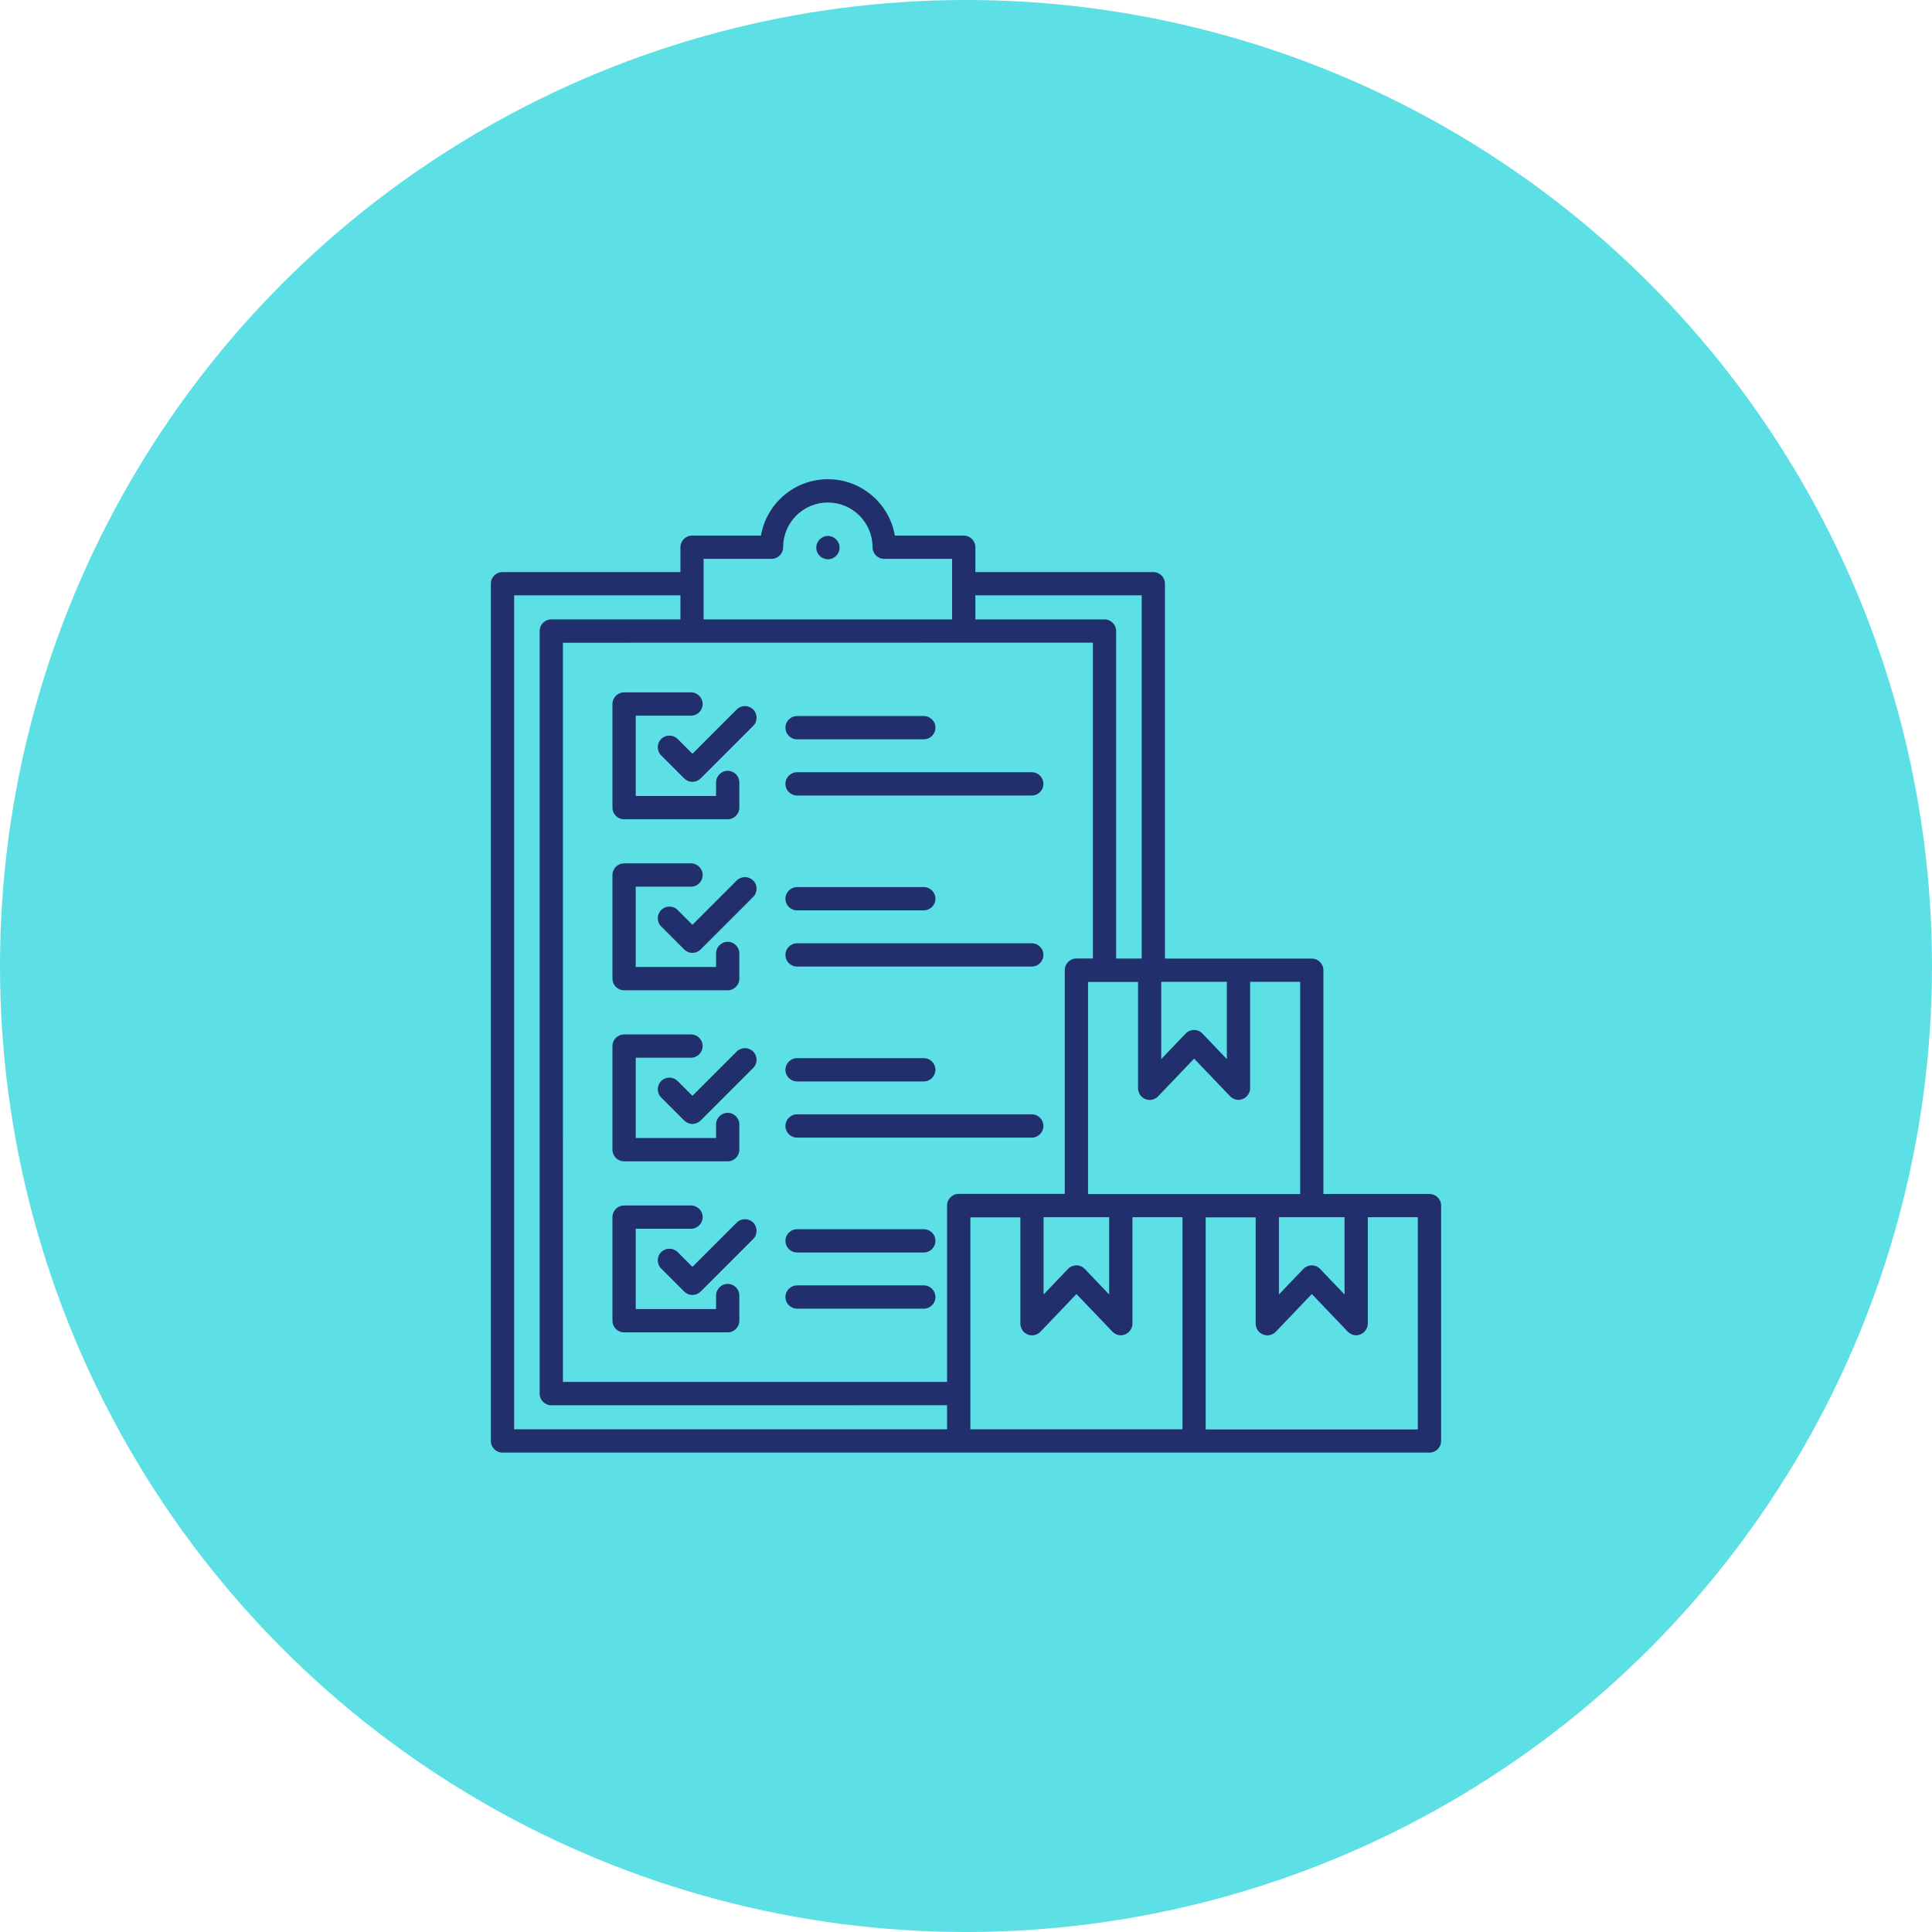 <?xml version="1.0" encoding="UTF-8"?>
<svg width="1200pt" height="1200pt" version="1.1" viewBox="0 0 1200 1200" xmlns="http://www.w3.org/2000/svg">
 <path d="m1200 600c0 214.36-114.36 412.44-300 519.62-185.64 107.18-414.36 107.18-600 0-185.64-107.18-300-305.26-300-519.62s114.36-412.44 300-519.62c185.64-107.18 414.36-107.18 600 0 185.64 107.18 300 305.26 300 519.62z" fill="#5ce0e5"/>
 <path d="m380.4 501.64v-64.355c0-3.984 3.246-7.231 7.231-7.231h41.562c3.984 0 7.231 3.246 7.231 7.231s-3.246 7.231-7.231 7.231h-34.332v49.891h49.891v-8.414c0-3.984 3.246-7.231 7.231-7.231s7.231 3.246 7.231 7.231v15.645c0 3.984-3.246 7.231-7.231 7.231h-64.355c-3.984 0-7.231-3.246-7.231-7.231zm40.5-42.656c-2.805-2.805-7.41-2.805-10.215 0-2.832 2.805-2.832 7.41 0 10.215l14.289 14.289c1.359 1.359 3.188 2.125 5.106 2.125s3.75-0.766 5.106-2.125l32.621-32.621c2.832-2.805 2.832-7.41 0-10.215-2.805-2.805-7.41-2.805-10.215 0l-27.512 27.512zm-33.27 156.1h64.355c3.984 0 7.231-3.246 7.231-7.231v-15.645c0-3.984-3.246-7.231-7.231-7.231s-7.231 3.246-7.231 7.231v8.414h-49.891v-49.891h34.332c3.984 0 7.231-3.246 7.231-7.231s-3.246-7.231-7.231-7.231h-41.562c-3.984 0-7.231 3.246-7.231 7.231v64.355c0 3.984 3.246 7.231 7.231 7.231zm69.961-68.191-27.512 27.512-9.18-9.18c-2.805-2.805-7.41-2.832-10.215 0-2.832 2.805-2.832 7.41 0 10.215l14.289 14.289c1.359 1.359 3.188 2.125 5.106 2.125s3.75-0.766 5.106-2.125l32.621-32.621c2.832-2.805 2.832-7.41 0-10.215-2.805-2.805-7.41-2.805-10.215 0zm-69.961 174.43h64.355c3.984 0 7.231-3.246 7.231-7.231v-15.645c0-3.984-3.246-7.231-7.231-7.231s-7.231 3.246-7.231 7.231v8.414h-49.891v-49.891h34.332c3.984 0 7.231-3.246 7.231-7.231 0-3.984-3.246-7.231-7.231-7.231h-41.562c-3.984 0-7.231 3.246-7.231 7.231v64.355c0 3.984 3.246 7.231 7.231 7.231zm69.961-68.191-27.512 27.512-9.18-9.18c-2.805-2.805-7.41-2.832-10.215 0-2.832 2.805-2.832 7.41 0 10.215l14.289 14.289c1.359 1.359 3.188 2.125 5.106 2.125s3.75-0.766 5.106-2.125l32.621-32.621c2.832-2.805 2.832-7.41 0-10.215-2.805-2.805-7.41-2.805-10.215 0zm-69.961 174.43h64.355c3.984 0 7.231-3.246 7.231-7.231v-15.645c0-3.984-3.246-7.231-7.231-7.231s-7.231 3.246-7.231 7.231v8.414h-49.891v-49.891h34.332c3.984 0 7.231-3.246 7.231-7.231s-3.246-7.231-7.231-7.231h-41.562c-3.984 0-7.231 3.246-7.231 7.231v64.355c0 3.984 3.246 7.231 7.231 7.231zm69.961-68.191-27.512 27.512-9.18-9.18c-2.805-2.805-7.41-2.805-10.215 0-2.832 2.805-2.832 7.41 0 10.215l14.289 14.289c1.359 1.359 3.188 2.125 5.106 2.125s3.75-0.766 5.106-2.125l32.621-32.621c2.832-2.805 2.832-7.41 0-10.215-2.805-2.805-7.41-2.832-10.215 0zm37.488-300.16h78.699c3.984 0 7.231-3.246 7.231-7.231s-3.246-7.231-7.231-7.231h-78.699c-3.984 0-7.231 3.246-7.231 7.231s3.246 7.231 7.231 7.231zm0 34.895h145.77c3.984 0 7.231-3.246 7.231-7.231s-3.246-7.231-7.231-7.231h-145.77c-3.984 0-7.231 3.246-7.231 7.231s3.246 7.231 7.231 7.231zm0 71.352h78.699c3.984 0 7.231-3.246 7.231-7.231 0-3.984-3.246-7.231-7.231-7.231h-78.699c-3.984 0-7.231 3.246-7.231 7.231 0 3.984 3.246 7.231 7.231 7.231zm0 34.895h145.77c3.984 0 7.231-3.246 7.231-7.231s-3.246-7.231-7.231-7.231h-145.77c-3.984 0-7.231 3.246-7.231 7.231s3.246 7.231 7.231 7.231zm0 71.352h78.699c3.984 0 7.231-3.246 7.231-7.231s-3.246-7.231-7.231-7.231h-78.699c-3.984 0-7.231 3.246-7.231 7.231s3.246 7.231 7.231 7.231zm0 34.895h145.77c3.984 0 7.231-3.246 7.231-7.231 0-3.984-3.246-7.231-7.231-7.231h-145.77c-3.984 0-7.231 3.246-7.231 7.231 0 3.984 3.246 7.231 7.231 7.231zm0 71.352h78.699c3.984 0 7.231-3.246 7.231-7.231s-3.246-7.231-7.231-7.231h-78.699c-3.984 0-7.231 3.246-7.231 7.231s3.246 7.231 7.231 7.231zm0 34.895h78.699c3.984 0 7.231-3.246 7.231-7.231s-3.246-7.231-7.231-7.231h-78.699c-3.984 0-7.231 3.246-7.231 7.231s3.246 7.231 7.231 7.231zm19.16-465.48c3.984 0 7.231-3.246 7.231-7.231s-3.246-7.231-7.231-7.231h-0.031c-3.984 0-7.203 3.246-7.203 7.231s3.246 7.231 7.231 7.231zm380.86 401.44v146.21c0 3.984-3.246 7.231-7.231 7.231h-575.76c-3.984 0-7.231-3.246-7.231-7.231v-532.45c0-3.984 3.246-7.231 7.231-7.231h110.52v-15.438c0-3.984 3.246-7.231 7.231-7.231h42.773c3.426-19.867 20.781-35.012 41.594-35.012s38.168 15.145 41.594 35.012h42.773c3.984 0 7.231 3.246 7.231 7.231v15.438h110.52c3.984 0 7.231 3.246 7.231 7.231v232.83h91.184c3.984 0 7.231 3.246 7.231 7.231v138.98h65.891c3.984 0 7.231 3.246 7.231 7.231zm-545.45-44.191v153.74h238.58v-109.58c0-3.984 3.246-7.231 7.231-7.231h65.891v-138.98c0-3.984 3.246-7.231 7.231-7.231h10.242v-196.16l-329.2 0.059v305.45zm401.62-94.789h-29.992v48l15.145-15.852c1.359-1.418 3.246-2.242 5.227-2.242 1.977 0 3.867 0.797 5.227 2.242l15.145 15.852v-48h-10.773zm-148.57 277.96h131.75v-131.75h-31.055v66.273c-0.031 0.441-0.059 0.855-0.148 1.27 0 0.031-0.031 0.059-0.031 0.059-0.09 0.441-0.234 0.855-0.414 1.27 0 0.031-0.031 0.059-0.031 0.059-0.176 0.414-0.414 0.797-0.648 1.18-0.031 0.031-0.059 0.059-0.059 0.09-0.266 0.383-0.562 0.707-0.887 1.035l-0.031 0.031c-0.031 0.031-0.059 0.031-0.059 0.059-0.297 0.297-0.648 0.562-1.004 0.797-0.059 0.031-0.09 0.059-0.148 0.09-0.355 0.207-0.707 0.414-1.094 0.562-0.059 0.031-0.09 0.031-0.148 0.059-0.383 0.148-0.766 0.266-1.18 0.355-0.031 0-0.09 0-0.117 0.031-0.414 0.09-0.828 0.117-1.27 0.117h-0.031c-0.234 0-0.441-0.031-0.68-0.031-0.148-0.031-0.297-0.031-0.414-0.059-0.09-0.031-0.176-0.031-0.266-0.059-0.148-0.031-0.324-0.09-0.473-0.117-0.09-0.031-0.148-0.031-0.207-0.059-0.148-0.059-0.297-0.117-0.441-0.176-0.09-0.031-0.148-0.059-0.207-0.09-0.148-0.059-0.297-0.148-0.441-0.207-0.148-0.09-0.297-0.148-0.441-0.234-0.117-0.09-0.234-0.148-0.355-0.207-0.09-0.059-0.148-0.117-0.234-0.176-0.117-0.09-0.234-0.176-0.355-0.266-0.09-0.059-0.148-0.117-0.207-0.176-0.117-0.09-0.234-0.207-0.324-0.297l-0.059-0.059-22.375-23.41-22.375 23.41-0.031 0.031c-0.297 0.324-0.648 0.621-1.035 0.887-0.031 0.031-0.059 0.031-0.09 0.059-0.383 0.234-0.766 0.473-1.18 0.648-0.031 0-0.031 0.031-0.059 0.031-0.414 0.176-0.828 0.297-1.27 0.414-0.031 0-0.059 0.031-0.059 0.031-0.414 0.09-0.828 0.148-1.27 0.148h-0.266c-0.383 0-0.766-0.031-1.121-0.09-0.059 0-0.117-0.031-0.148-0.031-0.414-0.09-0.797-0.176-1.18-0.324-0.059-0.031-0.09-0.031-0.148-0.059-0.383-0.148-0.766-0.355-1.121-0.562-0.059-0.031-0.09-0.059-0.148-0.09-0.383-0.234-0.707-0.5-1.035-0.797-0.031-0.031-0.059-0.031-0.059-0.059-0.031 0-0.031-0.031-0.031-0.031-0.324-0.324-0.621-0.648-0.887-1.035-0.031-0.031-0.031-0.059-0.059-0.09-0.234-0.383-0.473-0.766-0.648-1.18 0-0.031-0.031-0.031-0.031-0.059-0.176-0.414-0.297-0.828-0.414-1.27 0-0.031-0.031-0.059-0.031-0.059-0.09-0.414-0.148-0.828-0.148-1.27v-66.273h-31.055v131.75zm45.488-131.75v48l15.145-15.852c1.359-1.418 3.246-2.242 5.227-2.242 1.977 0 3.867 0.797 5.227 2.242l15.145 15.852v-48h-40.766zm232.44 0h-31.055v66.273c-0.031 0.441-0.059 0.855-0.148 1.27 0 0.031-0.031 0.059-0.031 0.059-0.09 0.441-0.234 0.855-0.414 1.27 0 0.031-0.031 0.059-0.031 0.059-0.176 0.414-0.414 0.797-0.648 1.18-0.031 0.031-0.059 0.059-0.059 0.09-0.266 0.383-0.562 0.707-0.887 1.035l-0.031 0.031c-0.031 0.031-0.059 0.031-0.059 0.059-0.297 0.297-0.648 0.562-1.004 0.797-0.059 0.031-0.09 0.059-0.148 0.09-0.355 0.207-0.707 0.414-1.094 0.562-0.059 0.031-0.09 0.031-0.148 0.059-0.383 0.148-0.766 0.266-1.18 0.355-0.031 0-0.09 0-0.117 0.031-0.414 0.09-0.828 0.117-1.27 0.117h-0.031c-0.234 0-0.441-0.031-0.68-0.031-0.148-0.031-0.297-0.031-0.414-0.059-0.09-0.031-0.176-0.031-0.266-0.059-0.148-0.031-0.324-0.09-0.473-0.117-0.09-0.031-0.148-0.031-0.207-0.059-0.148-0.059-0.297-0.117-0.441-0.176-0.09-0.031-0.148-0.059-0.207-0.09-0.148-0.059-0.297-0.148-0.441-0.207-0.148-0.09-0.297-0.148-0.441-0.234-0.117-0.09-0.234-0.148-0.355-0.207-0.09-0.059-0.148-0.117-0.234-0.176-0.117-0.09-0.234-0.176-0.355-0.266-0.09-0.059-0.148-0.117-0.207-0.176-0.117-0.09-0.234-0.207-0.324-0.297l-0.059-0.059-22.375-23.41-22.375 23.41-0.031 0.031c-0.297 0.324-0.648 0.621-1.035 0.887-0.031 0.031-0.059 0.031-0.09 0.059-0.383 0.234-0.766 0.473-1.18 0.648-0.031 0-0.031 0.031-0.059 0.031-0.414 0.176-0.828 0.297-1.27 0.414-0.031 0-0.059 0.031-0.09 0.031-0.414 0.09-0.828 0.148-1.27 0.148h-0.266c-0.383 0-0.766-0.031-1.121-0.09-0.059 0-0.117-0.031-0.148-0.031-0.414-0.09-0.797-0.176-1.18-0.324-0.059-0.031-0.09-0.031-0.148-0.059-0.383-0.148-0.766-0.355-1.121-0.562-0.059-0.031-0.09-0.059-0.148-0.09-0.383-0.234-0.707-0.5-1.035-0.797-0.031-0.031-0.059-0.031-0.059-0.059l-0.031-0.031c-0.324-0.297-0.621-0.648-0.887-1.035-0.031-0.031-0.059-0.059-0.059-0.09-0.234-0.355-0.473-0.766-0.648-1.18 0-0.031-0.031-0.059-0.031-0.059-0.176-0.414-0.297-0.828-0.414-1.27 0-0.031-0.031-0.059-0.031-0.059-0.09-0.414-0.148-0.828-0.148-1.27v-66.273h-31.055v131.75h131.75zm-56.266 0h-29.992v48l15.145-15.852c1.359-1.418 3.246-2.242 5.227-2.242 1.977 0 3.867 0.797 5.227 2.242l15.145 15.852v-48h-10.773zm-16.828-146.21h-31.055v66.273c-0.031 0.441-0.059 0.855-0.148 1.27 0 0.031-0.031 0.059-0.031 0.059-0.09 0.441-0.234 0.855-0.414 1.27 0 0.031-0.031 0.059-0.031 0.059-0.176 0.414-0.414 0.797-0.648 1.18-0.031 0.031-0.059 0.059-0.059 0.09-0.266 0.383-0.562 0.707-0.887 1.035l-0.031 0.031c-0.031 0.031-0.059 0.031-0.059 0.059-0.297 0.297-0.648 0.562-1.004 0.797-0.059 0.031-0.09 0.059-0.148 0.09-0.355 0.207-0.707 0.414-1.094 0.562-0.059 0.031-0.09 0.031-0.148 0.059-0.383 0.148-0.766 0.266-1.18 0.355-0.031 0-0.09 0-0.117 0.031-0.414 0.09-0.828 0.117-1.27 0.117h-0.031c-0.234 0-0.441-0.031-0.68-0.031-0.148-0.031-0.297-0.031-0.414-0.059-0.09-0.031-0.176-0.031-0.266-0.059-0.148-0.031-0.324-0.09-0.473-0.117-0.09-0.031-0.148-0.031-0.207-0.059-0.148-0.059-0.297-0.117-0.441-0.176-0.09-0.031-0.148-0.059-0.207-0.09-0.148-0.059-0.297-0.148-0.441-0.207-0.148-0.09-0.297-0.148-0.441-0.234-0.117-0.09-0.234-0.148-0.355-0.207-0.09-0.059-0.148-0.117-0.234-0.176-0.117-0.09-0.234-0.176-0.355-0.266-0.09-0.059-0.148-0.117-0.207-0.176-0.117-0.09-0.234-0.207-0.324-0.297l-0.059-0.059-22.375-23.41-22.375 23.41-0.031 0.031c-0.324 0.324-0.648 0.621-1.035 0.887-0.031 0.031-0.059 0.031-0.09 0.059-0.383 0.234-0.766 0.473-1.18 0.648-0.031 0-0.031 0.031-0.059 0.031-0.414 0.176-0.828 0.297-1.27 0.414-0.031 0-0.059 0.031-0.059 0.031-0.414 0.09-0.828 0.148-1.27 0.148h-0.266c-0.383 0-0.766-0.031-1.121-0.09-0.059 0-0.117-0.031-0.148-0.031-0.414-0.09-0.797-0.176-1.18-0.324-0.059-0.031-0.117-0.031-0.148-0.059-0.383-0.148-0.766-0.355-1.121-0.562-0.059-0.031-0.09-0.059-0.148-0.09-0.383-0.234-0.707-0.5-1.035-0.797-0.031-0.031-0.059-0.031-0.059-0.059l-0.031-0.031c-0.324-0.297-0.621-0.648-0.887-1.035-0.031-0.031-0.059-0.059-0.059-0.09-0.234-0.355-0.473-0.766-0.648-1.18 0-0.031-0.031-0.059-0.031-0.059-0.176-0.414-0.297-0.828-0.414-1.27 0-0.031-0.031-0.059-0.031-0.059-0.09-0.414-0.148-0.828-0.148-1.27v-66.273h-31.055v131.75h131.75v-131.75zm-201.71-240.06v14.969h80.203c3.984 0 7.231 3.246 7.231 7.231v203.39h15.883v-225.6zm-168.77 14.969h154.3v-37.609h-42.156c-3.984 0-7.231-3.246-7.231-7.231 0-15.32-12.457-27.777-27.777-27.777-15.32 0-27.777 12.457-27.777 27.777 0 3.984-3.246 7.231-7.231 7.231h-42.156v37.609zm-117.75 503.05h268.93v-14.969l-245.81 0.031c-3.984 0-7.231-3.246-7.231-7.231v-473.66c0-3.984 3.246-7.231 7.231-7.231h80.203v-14.969h-103.29v517.99z" fill="#21306c"/>
</svg>
